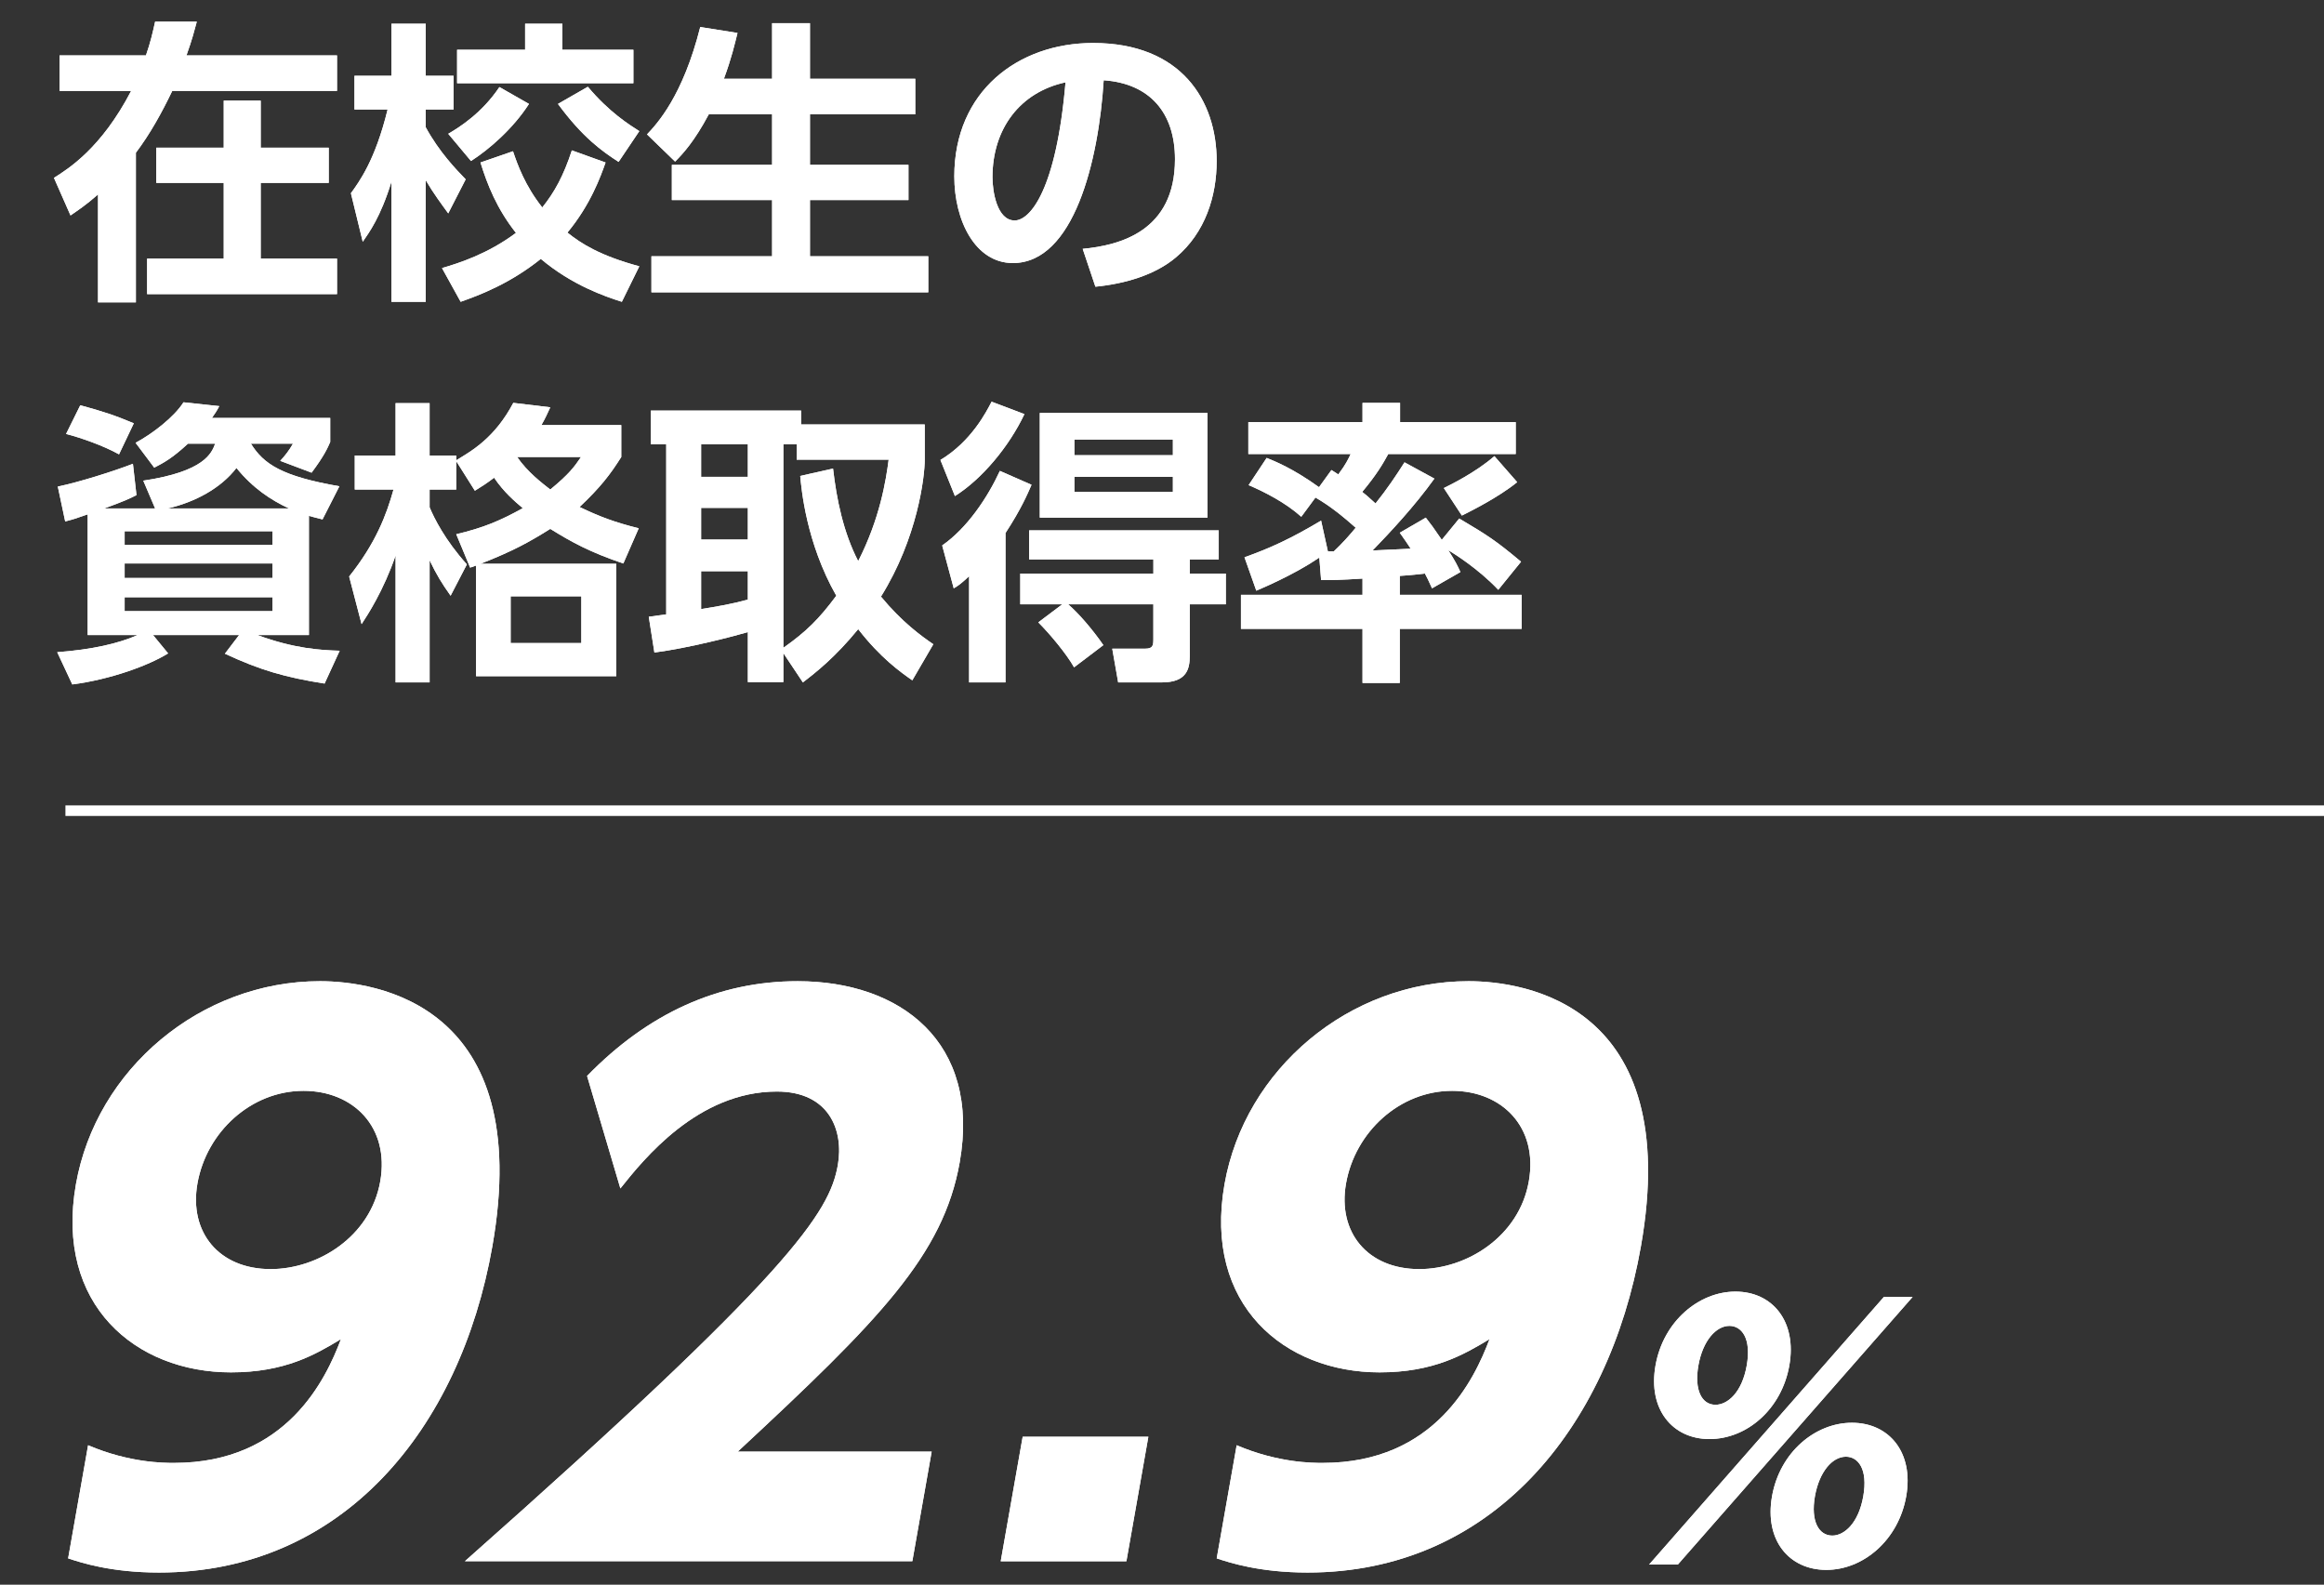 <?xml version="1.0" encoding="UTF-8"?><svg id="_レイヤー_1" xmlns="http://www.w3.org/2000/svg" viewBox="0 0 220 150.01"><rect x="0" y="0" width="220" height="150.01" fill="#333333" stroke="none"/><defs><style>.cls-1{fill:none;stroke:#fff;stroke-miterlimit:10;}.cls-2{fill:#fff;}</style></defs><path class="cls-2" d="M8.339,136.809c3.919,1.674,7.183,1.674,8.136,1.674,10.674,0,14.392-7.968,15.8-11.718-2.436,1.474-5.313,3.146-10.413,3.146-8.976,0-16.693-6.36-14.674-17.812,1.925-10.914,11.821-19.217,23.107-19.217,5.235,0,20.36,2.143,16.311,25.109-3.058,17.343-14.214,30.869-31.552,30.869-4.557,0-7.383-.938-8.604-1.339l1.89-10.714ZM25.624,120.136c4.488,0,9.45-3.081,10.372-8.304.908-5.156-2.568-8.571-7.26-8.571-4.964,0-9.184,3.885-10.046,8.772-.814,4.62,2.039,8.103,6.934,8.103Z"/><path class="cls-2" d="M88.196,137.411l-1.83,10.379h-42.359c30.938-27.388,34.514-33.012,35.306-37.498.578-3.281-.812-6.964-5.776-6.964-7.479,0-12.624,6.429-14.809,9.174l-3.153-10.647c5.73-5.893,12.393-8.972,19.939-8.972,9.724,0,17.343,5.758,15.336,17.142-1.547,8.771-7.596,14.932-21.012,27.387h18.358Z"/><path class="cls-2" d="M108.709,136.005l-2.078,11.785h-11.898l2.078-11.785h11.898Z"/><path class="cls-2" d="M117.069,136.809c3.92,1.674,7.184,1.674,8.135,1.674,10.676,0,14.392-7.968,15.801-11.718-2.436,1.474-5.313,3.146-10.413,3.146-8.976,0-16.692-6.36-14.674-17.812,1.925-10.914,11.819-19.217,23.106-19.217,5.235,0,20.36,2.143,16.311,25.109-3.058,17.343-14.215,30.869-31.553,30.869-4.555,0-7.381-.938-8.603-1.339l1.89-10.714ZM134.355,120.136c4.487,0,9.45-3.081,10.37-8.304.91-5.156-2.567-8.571-7.259-8.571-4.964,0-9.184,3.885-10.046,8.772-.814,4.62,2.038,8.103,6.935,8.103Z"/><path class="cls-2" d="M178.338,122.769h2.72l-22.227,25.336h-2.72l22.227-25.336ZM164.284,122.266c3.521,0,5.836,2.836,5.102,6.995-.728,4.128-4.012,6.964-7.563,6.964-3.487,0-5.841-2.804-5.106-6.964.738-4.19,4.113-6.995,7.568-6.995ZM162.394,132.979c1.152,0,2.511-1.166,2.96-3.719.456-2.584-.49-3.749-1.643-3.749-1.248,0-2.517,1.387-2.934,3.749-.405,2.301.305,3.719,1.616,3.719ZM175.31,134.682c3.52,0,5.872,2.805,5.139,6.964-.728,4.128-4.043,6.964-7.563,6.964-3.52,0-5.873-2.805-5.14-6.964.739-4.191,4.108-6.964,7.564-6.964ZM173.457,145.363c1.12,0,2.479-1.165,2.928-3.718.456-2.584-.49-3.75-1.643-3.75-1.279,0-2.521,1.418-2.934,3.75-.416,2.363.369,3.718,1.648,3.718Z"/><path class="cls-2" d="M8.339,136.809c3.919,1.674,7.183,1.674,8.136,1.674,10.674,0,14.392-7.968,15.8-11.718-2.436,1.474-5.313,3.146-10.413,3.146-8.976,0-16.693-6.36-14.674-17.812,1.925-10.914,11.821-19.217,23.107-19.217,5.235,0,20.36,2.143,16.311,25.109-3.058,17.343-14.214,30.869-31.552,30.869-4.557,0-7.383-.938-8.604-1.339l1.89-10.714ZM25.624,120.136c4.488,0,9.45-3.081,10.372-8.304.908-5.156-2.568-8.571-7.26-8.571-4.964,0-9.184,3.885-10.046,8.772-.814,4.62,2.039,8.103,6.934,8.103Z"/><path class="cls-2" d="M88.196,137.411l-1.83,10.379h-42.359c30.938-27.388,34.514-33.012,35.306-37.498.578-3.281-.812-6.964-5.776-6.964-7.479,0-12.624,6.429-14.809,9.174l-3.153-10.647c5.73-5.893,12.393-8.972,19.939-8.972,9.724,0,17.343,5.758,15.336,17.142-1.547,8.771-7.596,14.932-21.012,27.387h18.358Z"/><path class="cls-2" d="M108.709,136.005l-2.078,11.785h-11.898l2.078-11.785h11.898Z"/><path class="cls-2" d="M117.069,136.809c3.92,1.674,7.184,1.674,8.135,1.674,10.676,0,14.392-7.968,15.801-11.718-2.436,1.474-5.313,3.146-10.413,3.146-8.976,0-16.692-6.36-14.674-17.812,1.925-10.914,11.819-19.217,23.106-19.217,5.235,0,20.36,2.143,16.311,25.109-3.058,17.343-14.215,30.869-31.553,30.869-4.555,0-7.381-.938-8.603-1.339l1.89-10.714ZM134.355,120.136c4.487,0,9.45-3.081,10.37-8.304.91-5.156-2.567-8.571-7.259-8.571-4.964,0-9.184,3.885-10.046,8.772-.814,4.62,2.038,8.103,6.935,8.103Z"/><path class="cls-2" d="M178.338,122.769h2.72l-22.227,25.336h-2.72l22.227-25.336ZM164.284,122.266c3.521,0,5.836,2.836,5.102,6.995-.728,4.128-4.012,6.964-7.563,6.964-3.487,0-5.841-2.804-5.106-6.964.738-4.19,4.113-6.995,7.568-6.995ZM162.394,132.979c1.152,0,2.511-1.166,2.96-3.719.456-2.584-.49-3.749-1.643-3.749-1.248,0-2.517,1.387-2.934,3.749-.405,2.301.305,3.719,1.616,3.719ZM175.31,134.682c3.52,0,5.872,2.805,5.139,6.964-.728,4.128-4.043,6.964-7.563,6.964-3.52,0-5.873-2.805-5.14-6.964.739-4.191,4.108-6.964,7.564-6.964ZM173.457,145.363c1.12,0,2.479-1.165,2.928-3.718.456-2.584-.49-3.75-1.643-3.75-1.279,0-2.521,1.418-2.934,3.75-.416,2.363.369,3.718,1.648,3.718Z"/><path class="cls-2" d="M9.279,18.406c-1.176,1.035-1.876,1.483-2.604,1.987l-1.568-3.556c1.372-.868,4.48-2.8,7.308-8.232h-6.776v-3.359h8.176c.448-1.288.644-2.185.868-3.192h3.947c-.252.924-.42,1.624-.979,3.192h14.252v3.359h-15.596c-1.009,2.101-2.129,4.116-3.444,5.853v14.168h-3.584v-10.22ZM31.119,13.981v3.332h-6.44v7.168h7.225v3.36H13.927v-3.36h7.252v-7.168h-6.384v-3.332h6.384v-4.451h3.5v4.451h6.44Z"/><path class="cls-2" d="M33.219,18.293c.784-1.092,2.297-3.108,3.473-7.924h-3.136v-3.192h3.5V2.249h3.247v4.928h2.633v3.192h-2.633v1.68c1.261,2.324,2.885,4.004,3.78,4.928l-1.651,3.221c-.589-.812-1.372-1.849-2.129-3.137v11.508h-3.247v-11.367c-1.036,3.359-2.101,4.788-2.717,5.684l-1.12-4.592ZM57.327,15.381c-.476,1.344-1.428,4.004-3.612,6.636,1.288,1.036,3.08,2.185,6.805,3.192l-1.652,3.359c-1.596-.504-4.704-1.567-7.672-4.06-2.94,2.352-5.769,3.416-7.588,4.06l-1.765-3.191c1.624-.477,4.341-1.344,7-3.332-1.819-2.296-2.716-4.592-3.359-6.664l3.08-1.064c.42,1.261,1.147,3.276,2.771,5.32,1.148-1.428,2.017-2.996,2.8-5.404l3.192,1.148ZM50.075,9.837c-1.512,2.352-3.78,4.312-5.488,5.404l-2.155-2.576c1.063-.616,3.191-1.96,4.844-4.424l2.8,1.596ZM49.711,2.249h3.528v2.464h6.72v3.164h-16.688v-3.164h6.439v-2.464ZM55.648,8.213c2.016,2.408,3.947,3.612,4.872,4.2l-1.96,2.912c-1.568-1.009-3.416-2.324-5.74-5.488l2.828-1.624Z"/><path class="cls-2" d="M67.1,10.817c-1.372,2.576-2.465,3.753-3.192,4.48l-2.66-2.576c.952-1.008,3.388-3.611,5.04-10.164l3.528.561c-.252,1.008-.561,2.38-1.288,4.34h4.563V2.194h3.584v5.264h9.969v3.359h-9.969v4.788h9.324v3.332h-9.324v5.32h11.2v3.416h-26.208v-3.416h11.424v-5.32h-9.491v-3.332h9.491v-4.788h-5.991Z"/><path class="cls-2" d="M102.492,23.557c3.528-.336,8.736-1.68,8.736-8.483,0-4.368-2.353-7.168-6.748-7.477-.477,7.645-2.828,17.304-8.597,17.304-3.556,0-5.544-4.004-5.544-8.203,0-8.064,6.048-12.628,13.132-12.628,8.345,0,11.704,5.432,11.704,11.172,0,3.304-1.063,6.775-3.863,9.128-1.96,1.651-4.788,2.491-7.616,2.771l-1.204-3.584ZM93.951,16.782c0,1.315.42,4.088,2.1,4.088,1.484,0,3.948-2.94,4.816-13.076-4.284.924-6.916,4.368-6.916,8.988Z"/><path class="cls-2" d="M14.684,48.133l-1.12-2.632c5.796-.868,6.468-2.604,6.804-3.5h-2.576c-1.512,1.4-2.324,1.82-3.191,2.268l-1.765-2.352c1.624-.868,3.668-2.464,4.536-3.836l3.388.364c-.279.531-.392.672-.699,1.119h11.199v2.269c-.224.532-.588,1.344-1.764,2.912l-2.968-1.12c.448-.477.84-.98,1.204-1.624h-3.977c1.204,1.932,2.912,3.08,8.372,4.032l-1.596,3.136c-.532-.14-.812-.196-1.288-.336v11.284h-4.872c3.5,1.288,5.964,1.428,7.784,1.483l-1.428,3.108c-3.752-.588-6.133-1.288-9.437-2.828l1.344-1.764h-8.147l1.428,1.735c-1.848,1.148-5.432,2.464-9.072,2.94l-1.428-3.052c3.304-.252,5.769-.812,7.616-1.624h-4.732v-11.424c-1.26.447-1.4.476-2.128.672l-.7-3.305c1.932-.392,5.32-1.456,7.112-2.155l.336,2.968c-.672.336-1.12.56-3.052,1.26h4.816ZM7.599,38.362c2.072.56,3.276.951,5.068,1.708l-1.399,2.939c-1.513-.84-3.613-1.567-5.013-1.932l1.344-2.716ZM11.799,51.578h14v-1.288h-14v1.288ZM11.799,54.713h14v-1.372h-14v1.372ZM11.799,57.849h14v-1.315h-14v1.315ZM27.367,48.133c-1.708-.784-3.444-1.932-4.984-3.836-1.483,1.932-3.947,3.248-6.523,3.836h11.508Z"/><path class="cls-2" d="M58.812,40.238v3.023c-1.064,1.68-1.96,2.856-3.948,4.732,1.876.896,3.248,1.428,5.6,2.016l-1.456,3.332c-3.136-1.063-4.844-1.988-6.916-3.276-2.016,1.261-3.527,2.101-6.607,3.305h12.852v10.64h-13.271v-10.472c-.225.084-.309.111-.561.195l-1.315-3.163c2.604-.616,4.172-1.288,6.3-2.465-.729-.615-1.792-1.512-2.716-2.884-.7.532-1.093.784-1.82,1.232l-1.764-2.8v2.688h-2.521v1.68c.42,1.009,1.456,3.108,3.528,5.404l-1.54,2.968c-.868-1.231-1.316-1.96-1.988-3.359v11.563h-3.22v-12.012c-1.148,3.332-2.632,5.6-3.22,6.496l-1.177-4.508c2.521-3.164,3.528-5.824,4.2-8.232h-3.668v-3.22h3.864v-4.956h3.22v4.956h2.521v.448c1.54-.925,3.668-2.156,5.403-5.433l3.5.42c-.252.532-.447,1.008-.84,1.681h7.561ZM55.032,56.45h-6.692v4.424h6.692v-4.424ZM48.955,43.261c1.008,1.456,2.324,2.437,3.136,3.08,1.765-1.456,2.24-2.1,2.912-3.08h-6.048Z"/><path class="cls-2" d="M86.364,64.401c-1.092-.756-3.024-2.128-5.124-4.844-2.156,2.632-3.92,4.032-5.236,5.04l-1.848-2.771v2.743h-3.36v-4.731c-1.231.364-5.6,1.512-8.848,1.932l-.532-3.388c.252-.028,1.4-.196,1.652-.224v-16.101h-1.456v-3.191h14.224v1.315h11.704v3.332c0,1.652-.7,7.448-4.144,12.964,1.987,2.408,3.808,3.725,4.956,4.508l-1.988,3.416ZM66.371,42.057v3.08h4.424v-3.08h-4.424ZM66.371,48.078v2.996h4.424v-2.996h-4.424ZM70.795,54.07h-4.424v3.584c1.596-.253,2.912-.477,4.424-.896v-2.688ZM78.86,44.353c.336,2.94.979,6.048,2.38,8.765,2.072-4.061,2.632-7.672,2.884-9.604h-8.708v-1.456h-1.26v19.265c2.184-1.54,3.388-2.744,5.012-4.929-2.855-5.012-3.304-10.136-3.416-11.34l3.108-.7Z"/><path class="cls-2" d="M89.024,43.541c2.939-1.764,4.368-4.592,4.844-5.516l3.108,1.176c-1.456,3.08-4.032,6.16-6.58,7.756l-1.372-3.416ZM97.648,45.893c-.364.84-.98,2.296-2.464,4.564v14.14h-3.444v-10.052c-.756.7-.98.868-1.456,1.147l-1.092-4.06c2.38-1.652,4.312-4.563,5.46-7.056l2.996,1.315ZM100.56,57.206h-3.977v-2.912h12.601v-1.344h-11.761v-2.744h17.948v2.744h-2.744v1.344h3.416v2.912h-3.416v4.899c0,1.204-.28,2.492-2.632,2.492h-4.144l-.561-3.191h3.108c.756,0,.784-.309.784-.952v-3.248h-8.064c1.036.896,2.324,2.408,3.332,3.863l-2.772,2.101c-.728-1.288-2.296-3.164-3.388-4.256l2.269-1.708ZM114.307,39.089v9.912h-15.875v-9.912h15.875ZM101.707,41.61v1.483h9.324v-1.483h-9.324ZM101.707,45.137v1.428h9.324v-1.428h-9.324Z"/><path class="cls-2" d="M128.98,54.769c-2.156.141-2.828.141-3.92.141l-.168-2.128c-.868.588-2.744,1.764-5.965,3.136l-1.119-3.164c2.436-.868,4.396-1.764,7.252-3.472l.644,2.912h.561c.783-.729,1.596-1.652,2.071-2.24-1.204-1.064-2.436-2.072-3.808-2.856l-1.344,1.82c-1.456-1.316-3.473-2.353-4.984-2.996l1.708-2.576c.812.336,2.464.98,4.956,2.772l1.176-1.624c.393.252.504.308.645.42.756-1.008.924-1.428,1.176-1.933h-9.688v-3.023h10.809v-1.82h3.556v1.82h10.948v3.023h-12.068c-.476.868-1.063,1.904-2.464,3.584.252.196.504.393,1.26,1.093,1.12-1.4,1.96-2.66,2.744-3.893l2.828,1.54c-1.848,2.576-4.144,5.04-5.852,6.804,1.203-.056,2.407-.111,3.611-.168-.308-.476-.504-.756-1.036-1.512l2.464-1.428c.561.728.673.868,1.513,2.1l1.651-2.016c2.744,1.624,3.473,2.1,5.853,4.088l-2.156,2.66c-1.932-2.044-4.312-3.5-4.731-3.752.672,1.063.84,1.399,1.147,2.072l-2.688,1.539c-.336-.756-.477-1.035-.673-1.399-.531.056-1.092.14-2.38.224v1.792h11.536v3.221h-11.536v5.123h-3.527v-5.123h-11.508v-3.221h11.508v-1.54ZM143.623,45.641c-1.792,1.456-4.452,2.772-5.236,3.164l-1.708-2.604c.561-.28,2.996-1.456,4.788-3.024l2.156,2.464Z"/><path class="cls-2" d="M9.279,18.406c-1.176,1.035-1.876,1.483-2.604,1.987l-1.568-3.556c1.372-.868,4.48-2.8,7.308-8.232h-6.776v-3.359h8.176c.448-1.288.644-2.185.868-3.192h3.947c-.252.924-.42,1.624-.979,3.192h14.252v3.359h-15.596c-1.009,2.101-2.129,4.116-3.444,5.853v14.168h-3.584v-10.22ZM31.119,13.981v3.332h-6.44v7.168h7.225v3.36H13.927v-3.36h7.252v-7.168h-6.384v-3.332h6.384v-4.451h3.5v4.451h6.44Z"/><path class="cls-2" d="M33.219,18.293c.784-1.092,2.297-3.108,3.473-7.924h-3.136v-3.192h3.5V2.249h3.247v4.928h2.633v3.192h-2.633v1.68c1.261,2.324,2.885,4.004,3.78,4.928l-1.651,3.221c-.589-.812-1.372-1.849-2.129-3.137v11.508h-3.247v-11.367c-1.036,3.359-2.101,4.788-2.717,5.684l-1.12-4.592ZM57.327,15.381c-.476,1.344-1.428,4.004-3.612,6.636,1.288,1.036,3.08,2.185,6.805,3.192l-1.652,3.359c-1.596-.504-4.704-1.567-7.672-4.06-2.94,2.352-5.769,3.416-7.588,4.06l-1.765-3.191c1.624-.477,4.341-1.344,7-3.332-1.819-2.296-2.716-4.592-3.359-6.664l3.08-1.064c.42,1.261,1.147,3.276,2.771,5.32,1.148-1.428,2.017-2.996,2.8-5.404l3.192,1.148ZM50.075,9.837c-1.512,2.352-3.78,4.312-5.488,5.404l-2.155-2.576c1.063-.616,3.191-1.96,4.844-4.424l2.8,1.596ZM49.711,2.249h3.528v2.464h6.72v3.164h-16.688v-3.164h6.439v-2.464ZM55.648,8.213c2.016,2.408,3.947,3.612,4.872,4.2l-1.96,2.912c-1.568-1.009-3.416-2.324-5.74-5.488l2.828-1.624Z"/><path class="cls-2" d="M67.1,10.817c-1.372,2.576-2.465,3.753-3.192,4.48l-2.66-2.576c.952-1.008,3.388-3.611,5.04-10.164l3.528.561c-.252,1.008-.561,2.38-1.288,4.34h4.563V2.194h3.584v5.264h9.969v3.359h-9.969v4.788h9.324v3.332h-9.324v5.32h11.2v3.416h-26.208v-3.416h11.424v-5.32h-9.491v-3.332h9.491v-4.788h-5.991Z"/><path class="cls-2" d="M102.492,23.557c3.528-.336,8.736-1.68,8.736-8.483,0-4.368-2.353-7.168-6.748-7.477-.477,7.645-2.828,17.304-8.597,17.304-3.556,0-5.544-4.004-5.544-8.203,0-8.064,6.048-12.628,13.132-12.628,8.345,0,11.704,5.432,11.704,11.172,0,3.304-1.063,6.775-3.863,9.128-1.96,1.651-4.788,2.491-7.616,2.771l-1.204-3.584ZM93.951,16.782c0,1.315.42,4.088,2.1,4.088,1.484,0,3.948-2.94,4.816-13.076-4.284.924-6.916,4.368-6.916,8.988Z"/><path class="cls-2" d="M14.684,48.133l-1.12-2.632c5.796-.868,6.468-2.604,6.804-3.5h-2.576c-1.512,1.4-2.324,1.82-3.191,2.268l-1.765-2.352c1.624-.868,3.668-2.464,4.536-3.836l3.388.364c-.279.531-.392.672-.699,1.119h11.199v2.269c-.224.532-.588,1.344-1.764,2.912l-2.968-1.12c.448-.477.84-.98,1.204-1.624h-3.977c1.204,1.932,2.912,3.08,8.372,4.032l-1.596,3.136c-.532-.14-.812-.196-1.288-.336v11.284h-4.872c3.5,1.288,5.964,1.428,7.784,1.483l-1.428,3.108c-3.752-.588-6.133-1.288-9.437-2.828l1.344-1.764h-8.147l1.428,1.735c-1.848,1.148-5.432,2.464-9.072,2.94l-1.428-3.052c3.304-.252,5.769-.812,7.616-1.624h-4.732v-11.424c-1.26.447-1.4.476-2.128.672l-.7-3.305c1.932-.392,5.32-1.456,7.112-2.155l.336,2.968c-.672.336-1.12.56-3.052,1.26h4.816ZM7.599,38.362c2.072.56,3.276.951,5.068,1.708l-1.399,2.939c-1.513-.84-3.613-1.567-5.013-1.932l1.344-2.716ZM11.799,51.578h14v-1.288h-14v1.288ZM11.799,54.713h14v-1.372h-14v1.372ZM11.799,57.849h14v-1.315h-14v1.315ZM27.367,48.133c-1.708-.784-3.444-1.932-4.984-3.836-1.483,1.932-3.947,3.248-6.523,3.836h11.508Z"/><path class="cls-2" d="M58.812,40.238v3.023c-1.064,1.68-1.96,2.856-3.948,4.732,1.876.896,3.248,1.428,5.6,2.016l-1.456,3.332c-3.136-1.063-4.844-1.988-6.916-3.276-2.016,1.261-3.527,2.101-6.607,3.305h12.852v10.64h-13.271v-10.472c-.225.084-.309.111-.561.195l-1.315-3.163c2.604-.616,4.172-1.288,6.3-2.465-.729-.615-1.792-1.512-2.716-2.884-.7.532-1.093.784-1.82,1.232l-1.764-2.8v2.688h-2.521v1.68c.42,1.009,1.456,3.108,3.528,5.404l-1.54,2.968c-.868-1.231-1.316-1.96-1.988-3.359v11.563h-3.22v-12.012c-1.148,3.332-2.632,5.6-3.22,6.496l-1.177-4.508c2.521-3.164,3.528-5.824,4.2-8.232h-3.668v-3.22h3.864v-4.956h3.22v4.956h2.521v.448c1.54-.925,3.668-2.156,5.403-5.433l3.5.42c-.252.532-.447,1.008-.84,1.681h7.561ZM55.032,56.45h-6.692v4.424h6.692v-4.424ZM48.955,43.261c1.008,1.456,2.324,2.437,3.136,3.08,1.765-1.456,2.24-2.1,2.912-3.08h-6.048Z"/><path class="cls-2" d="M86.364,64.401c-1.092-.756-3.024-2.128-5.124-4.844-2.156,2.632-3.92,4.032-5.236,5.04l-1.848-2.771v2.743h-3.36v-4.731c-1.231.364-5.6,1.512-8.848,1.932l-.532-3.388c.252-.028,1.4-.196,1.652-.224v-16.101h-1.456v-3.191h14.224v1.315h11.704v3.332c0,1.652-.7,7.448-4.144,12.964,1.987,2.408,3.808,3.725,4.956,4.508l-1.988,3.416ZM66.371,42.057v3.08h4.424v-3.08h-4.424ZM66.371,48.078v2.996h4.424v-2.996h-4.424ZM70.795,54.07h-4.424v3.584c1.596-.253,2.912-.477,4.424-.896v-2.688ZM78.86,44.353c.336,2.94.979,6.048,2.38,8.765,2.072-4.061,2.632-7.672,2.884-9.604h-8.708v-1.456h-1.26v19.265c2.184-1.54,3.388-2.744,5.012-4.929-2.855-5.012-3.304-10.136-3.416-11.34l3.108-.7Z"/><path class="cls-2" d="M89.024,43.541c2.939-1.764,4.368-4.592,4.844-5.516l3.108,1.176c-1.456,3.08-4.032,6.16-6.58,7.756l-1.372-3.416ZM97.648,45.893c-.364.84-.98,2.296-2.464,4.564v14.14h-3.444v-10.052c-.756.7-.98.868-1.456,1.147l-1.092-4.06c2.38-1.652,4.312-4.563,5.46-7.056l2.996,1.315ZM100.56,57.206h-3.977v-2.912h12.601v-1.344h-11.761v-2.744h17.948v2.744h-2.744v1.344h3.416v2.912h-3.416v4.899c0,1.204-.28,2.492-2.632,2.492h-4.144l-.561-3.191h3.108c.756,0,.784-.309.784-.952v-3.248h-8.064c1.036.896,2.324,2.408,3.332,3.863l-2.772,2.101c-.728-1.288-2.296-3.164-3.388-4.256l2.269-1.708ZM114.307,39.089v9.912h-15.875v-9.912h15.875ZM101.707,41.61v1.483h9.324v-1.483h-9.324ZM101.707,45.137v1.428h9.324v-1.428h-9.324Z"/><path class="cls-2" d="M128.98,54.769c-2.156.141-2.828.141-3.92.141l-.168-2.128c-.868.588-2.744,1.764-5.965,3.136l-1.119-3.164c2.436-.868,4.396-1.764,7.252-3.472l.644,2.912h.561c.783-.729,1.596-1.652,2.071-2.24-1.204-1.064-2.436-2.072-3.808-2.856l-1.344,1.82c-1.456-1.316-3.473-2.353-4.984-2.996l1.708-2.576c.812.336,2.464.98,4.956,2.772l1.176-1.624c.393.252.504.308.645.42.756-1.008.924-1.428,1.176-1.933h-9.688v-3.023h10.809v-1.82h3.556v1.82h10.948v3.023h-12.068c-.476.868-1.063,1.904-2.464,3.584.252.196.504.393,1.26,1.093,1.12-1.4,1.96-2.66,2.744-3.893l2.828,1.54c-1.848,2.576-4.144,5.04-5.852,6.804,1.203-.056,2.407-.111,3.611-.168-.308-.476-.504-.756-1.036-1.512l2.464-1.428c.561.728.673.868,1.513,2.1l1.651-2.016c2.744,1.624,3.473,2.1,5.853,4.088l-2.156,2.66c-1.932-2.044-4.312-3.5-4.731-3.752.672,1.063.84,1.399,1.147,2.072l-2.688,1.539c-.336-.756-.477-1.035-.673-1.399-.531.056-1.092.14-2.38.224v1.792h11.536v3.221h-11.536v5.123h-3.527v-5.123h-11.508v-3.221h11.508v-1.54ZM143.623,45.641c-1.792,1.456-4.452,2.772-5.236,3.164l-1.708-2.604c.561-.28,2.996-1.456,4.788-3.024l2.156,2.464Z"/><line class="cls-1" x1="6.194" y1="76.74" x2="220" y2="76.74"/></svg>